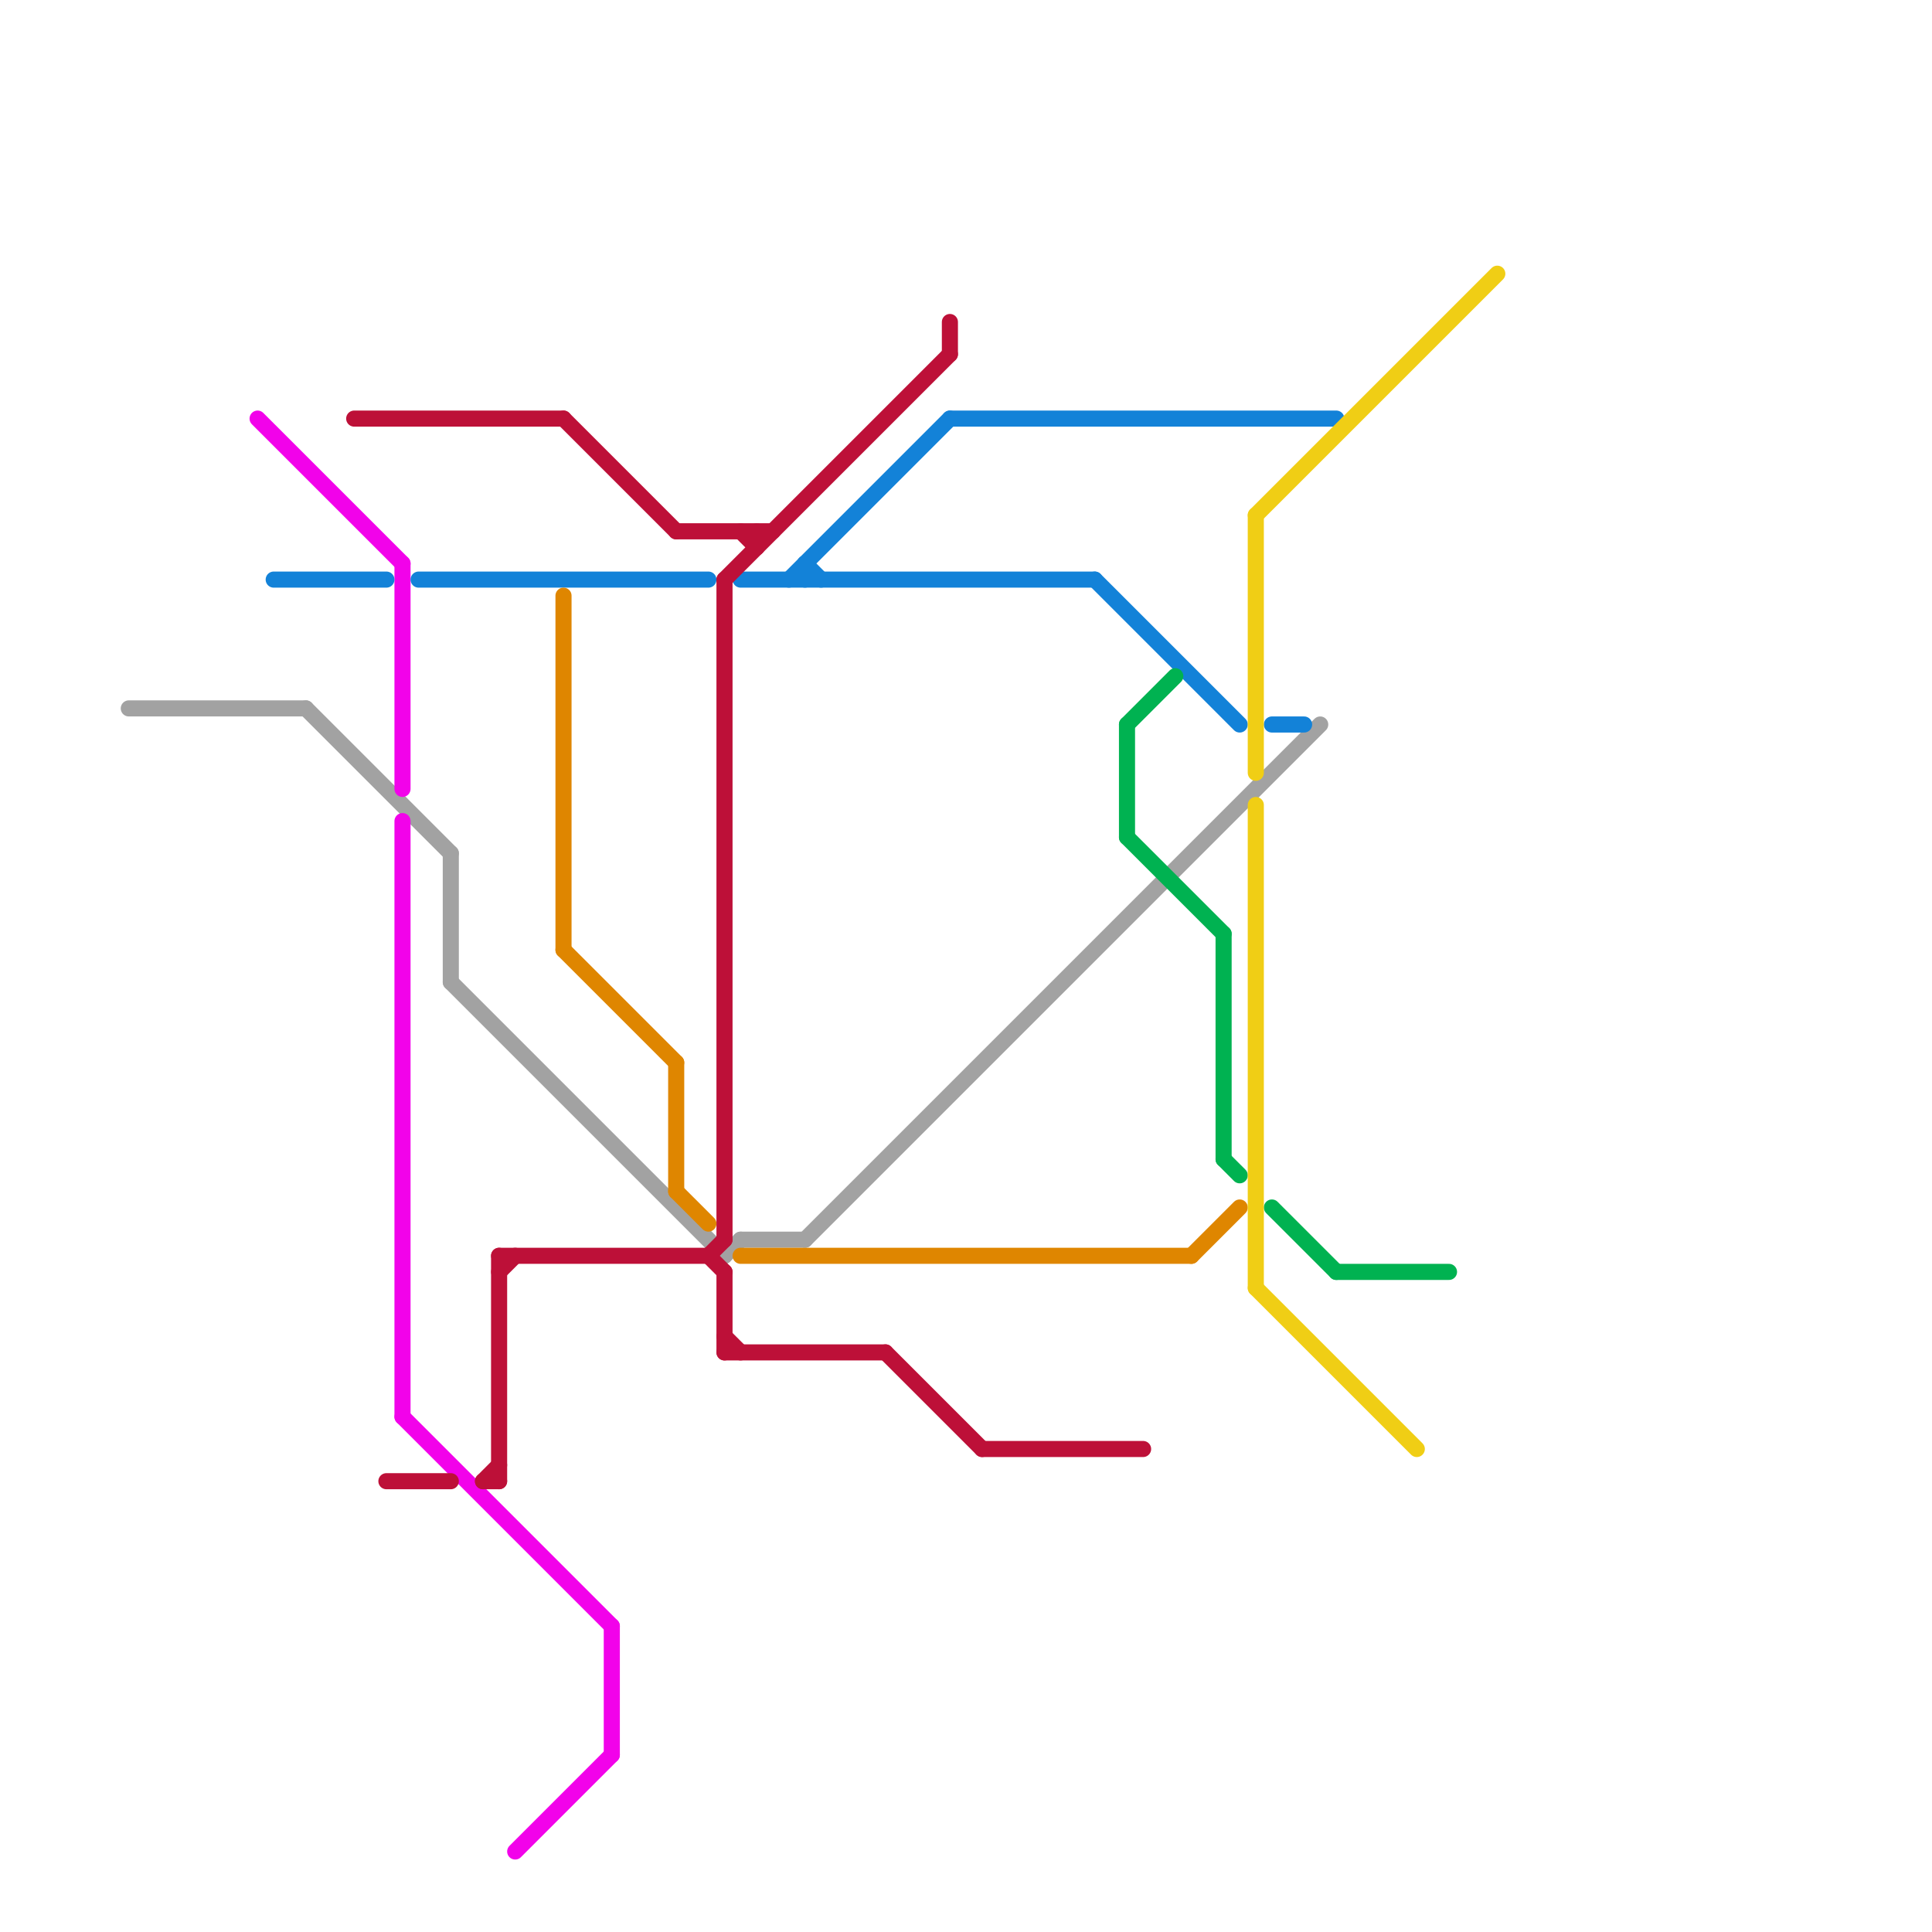 
<svg version="1.1" xmlns="http://www.w3.org/2000/svg" viewBox="0 0 120 120">
<style>text { font: 1px Helvetica; font-weight: 600; white-space: pre; dominant-baseline: central; } line { stroke-width: 1; fill: none; stroke-linecap: round; stroke-linejoin: round; } .c0 { stroke: #a2a2a2 } .c1 { stroke: #f202ea } .c2 { stroke: #1382d8 } .c3 { stroke: #bd1038 } .c4 { stroke: #df8600 } .c5 { stroke: #00b251 } .c6 { stroke: #f0ce15 }</style><defs><g id="wm-xf"><circle r="1.2" fill="#000"/><circle r="0.9" fill="#fff"/><circle r="0.6" fill="#000"/><circle r="0.3" fill="#fff"/></g><g id="wm"><circle r="0.6" fill="#000"/><circle r="0.3" fill="#fff"/></g></defs><line class="c0" x1="50" y1="77" x2="82" y2="45"/><line class="c0" x1="19" y1="44" x2="28" y2="53"/><line class="c0" x1="28" y1="61" x2="45" y2="78"/><line class="c0" x1="28" y1="53" x2="28" y2="61"/><line class="c0" x1="45" y1="78" x2="46" y2="77"/><line class="c0" x1="8" y1="44" x2="19" y2="44"/><line class="c0" x1="46" y1="77" x2="50" y2="77"/><line class="c1" x1="25" y1="51" x2="25" y2="88"/><line class="c1" x1="25" y1="35" x2="25" y2="49"/><line class="c1" x1="38" y1="101" x2="38" y2="109"/><line class="c1" x1="25" y1="88" x2="38" y2="101"/><line class="c1" x1="16" y1="26" x2="25" y2="35"/><line class="c1" x1="32" y1="115" x2="38" y2="109"/><line class="c2" x1="50" y1="35" x2="50" y2="36"/><line class="c2" x1="49" y1="36" x2="59" y2="26"/><line class="c2" x1="26" y1="36" x2="44" y2="36"/><line class="c2" x1="79" y1="45" x2="81" y2="45"/><line class="c2" x1="17" y1="36" x2="24" y2="36"/><line class="c2" x1="59" y1="26" x2="83" y2="26"/><line class="c2" x1="50" y1="35" x2="51" y2="36"/><line class="c2" x1="46" y1="36" x2="68" y2="36"/><line class="c2" x1="68" y1="36" x2="77" y2="45"/><line class="c3" x1="45" y1="83" x2="46" y2="84"/><line class="c3" x1="59" y1="20" x2="59" y2="22"/><line class="c3" x1="45" y1="84" x2="55" y2="84"/><line class="c3" x1="45" y1="79" x2="45" y2="84"/><line class="c3" x1="30" y1="92" x2="31" y2="92"/><line class="c3" x1="24" y1="92" x2="28" y2="92"/><line class="c3" x1="44" y1="78" x2="45" y2="79"/><line class="c3" x1="45" y1="36" x2="59" y2="22"/><line class="c3" x1="31" y1="78" x2="44" y2="78"/><line class="c3" x1="31" y1="79" x2="32" y2="78"/><line class="c3" x1="42" y1="33" x2="48" y2="33"/><line class="c3" x1="30" y1="92" x2="31" y2="91"/><line class="c3" x1="35" y1="26" x2="42" y2="33"/><line class="c3" x1="31" y1="78" x2="31" y2="92"/><line class="c3" x1="45" y1="36" x2="45" y2="77"/><line class="c3" x1="47" y1="33" x2="47" y2="34"/><line class="c3" x1="22" y1="26" x2="35" y2="26"/><line class="c3" x1="55" y1="84" x2="61" y2="90"/><line class="c3" x1="46" y1="33" x2="47" y2="34"/><line class="c3" x1="61" y1="90" x2="71" y2="90"/><line class="c3" x1="44" y1="78" x2="45" y2="77"/><line class="c4" x1="46" y1="78" x2="74" y2="78"/><line class="c4" x1="42" y1="66" x2="42" y2="74"/><line class="c4" x1="35" y1="59" x2="42" y2="66"/><line class="c4" x1="35" y1="37" x2="35" y2="59"/><line class="c4" x1="74" y1="78" x2="77" y2="75"/><line class="c4" x1="42" y1="74" x2="44" y2="76"/><line class="c5" x1="76" y1="72" x2="77" y2="73"/><line class="c5" x1="70" y1="45" x2="70" y2="52"/><line class="c5" x1="83" y1="79" x2="90" y2="79"/><line class="c5" x1="76" y1="58" x2="76" y2="72"/><line class="c5" x1="70" y1="45" x2="73" y2="42"/><line class="c5" x1="79" y1="75" x2="83" y2="79"/><line class="c5" x1="70" y1="52" x2="76" y2="58"/><line class="c6" x1="78" y1="80" x2="88" y2="90"/><line class="c6" x1="78" y1="32" x2="78" y2="48"/><line class="c6" x1="78" y1="32" x2="93" y2="17"/><line class="c6" x1="78" y1="50" x2="78" y2="80"/>
</svg>
